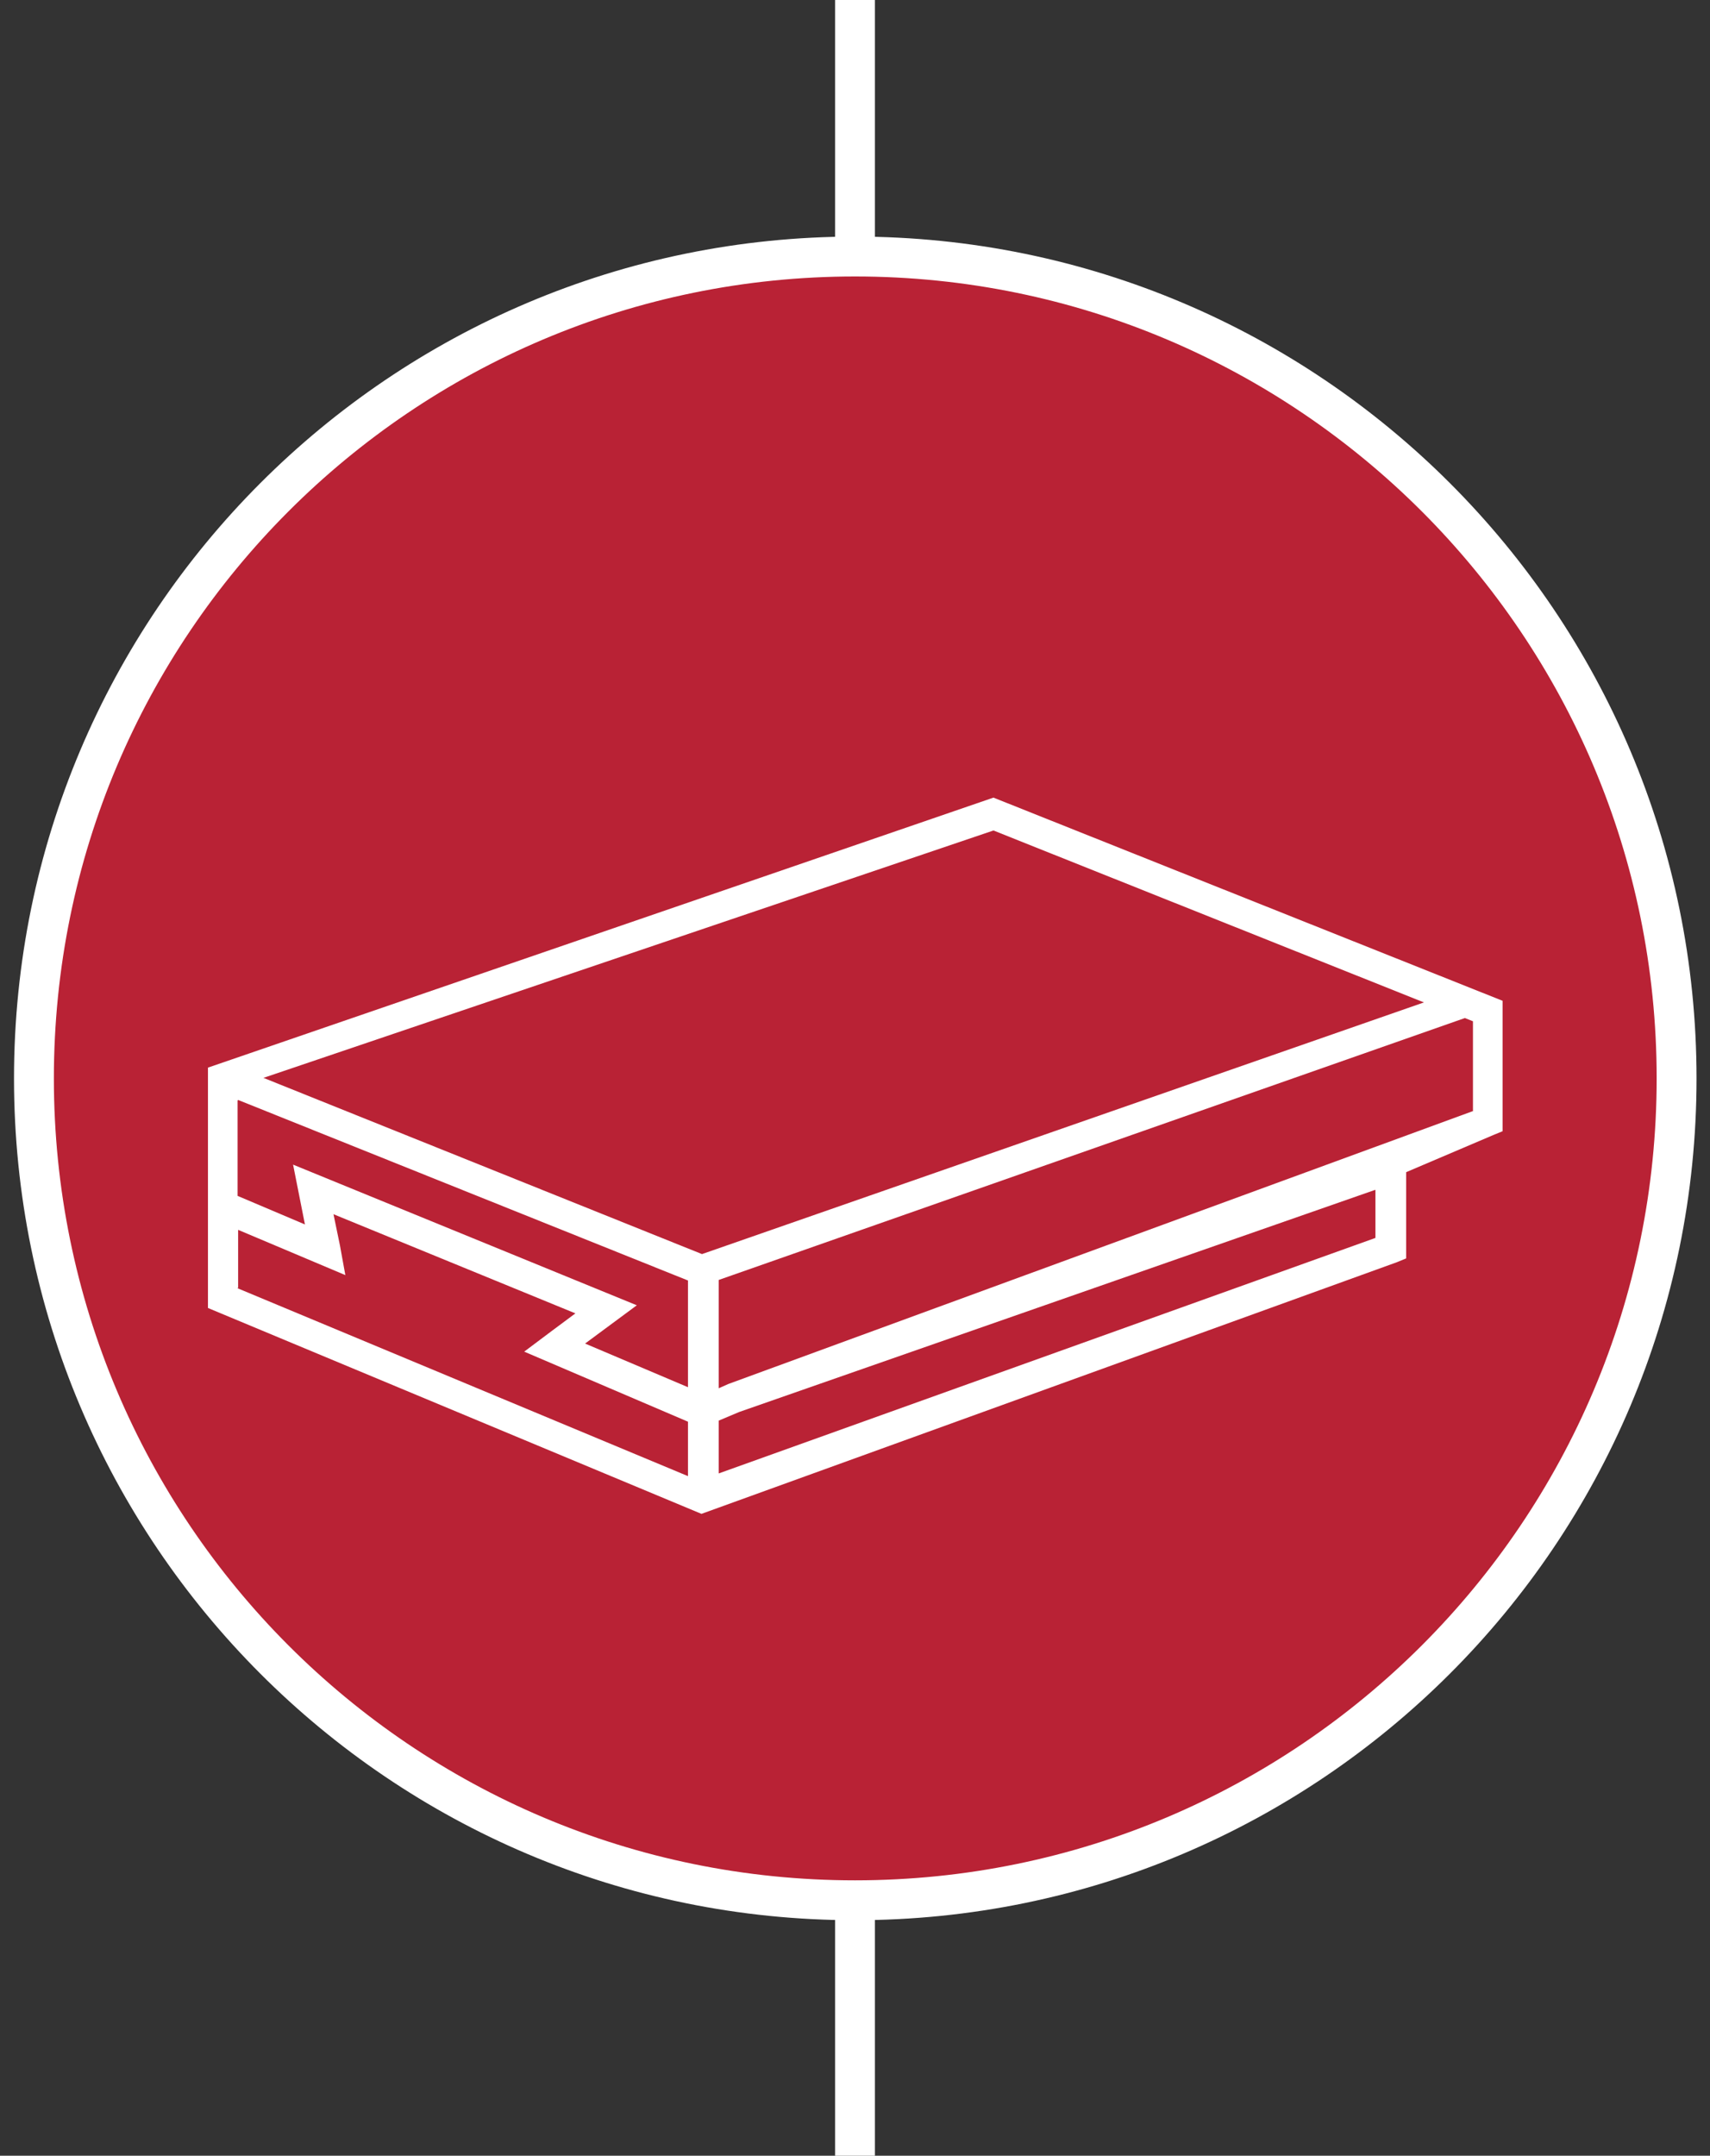 <?xml version="1.0" encoding="UTF-8"?>
<svg xmlns="http://www.w3.org/2000/svg" width="317.4" height="400" version="1.1" viewBox="0 0 317.4 400">
  <rect x="0" y="0" width="317.4" height="400" fill="#333333" stroke="none"/>
  <!-- Generator: Adobe Illustrator 29.6.0, SVG Export Plug-In . SVG Version: 2.1.1 Build 207)  -->
  <defs>
    <style>
      .st0 {
        fill: #fff;
      }

      .st1 {
        fill: #b92235;
      }

      .st1, .st2 {
        stroke: #fff;
        stroke-miterlimit: 10;
        stroke-width: 7.4px;
      }

      .st2 {
        fill: none;
      }

      .st3 {
        display: none;
      }
    </style>
  </defs>
  <g id="Layer_1">
    <g>
      <line class="st2" x1="158.7" y1="-2" x2="158.7" y2="402.2"/>
      <g>
        <path class="st1" d="M311.2,200.1c0,84.2-68.3,152.5-152.5,152.5S6.3,284.3,6.3,200.1,74.5,47.6,158.7,47.6s152.5,68.3,152.5,152.5"/>
        <path class="st0" d="M273.3,206.2l-138.1,50.6-1.8.8v-20.1l138.5-48.6,1.5.6v16.7ZM255.3,220.8v8.9l-121.9,43.7v-9.8l3.8-1.6,118-41.2ZM44.2,239v-10.8l19.9,8.4h0c0,0,0,0,0,0l-1-5.5h0s-1.2-5.8-1.2-5.8l44.9,18.4-4.3,3.2h0s-5.2,3.9-5.2,3.9l30.4,13v10.1l-83.7-34.9ZM44.2,204.1l83.5,33.5v19.8l-19.1-8.1,9.6-7.1-63.8-26.1,2.2,11.1-12.5-5.3v-17.7ZM184.4,154.1l79.9,31.9-134,46.7-81.4-32.7,135.5-45.9ZM184.4,148l-145.8,50.1v21.5h0s0,23.1,0,23.1l91.6,38.2,129.1-46.7,1.7-.7v-16l16.2-6.9,1.7-.7v-24.2l-94.5-37.7Z"/>
      </g>
    </g>
  </g>
  <g id="Layer_3" class="st3">
    <g>
      <line class="st2" x1="159.2" y1="-2" x2="159.2" y2="402.2"/>
      <path class="st1" d="M311.2,200.1c0,84.2-68.3,152.4-152.4,152.4S6.3,284.3,6.3,200.1,74.5,47.6,158.7,47.6s152.4,68.2,152.4,152.4"/>
      <g>
        <path class="st0" d="M191.8,227.9h-70.8v-74.3h75.3v74.3h-4.6ZM185,250.8h-51.7v-16.1h51.7v16.1ZM166.6,274.6h-17v-17h17v17ZM173,298.6h-28.3v-17.2h28.3v17.2ZM129.5,130.3h58.4c4.7,0,8.4,3.8,8.4,8.5v8.1h-75.3v-8.1c0-4.7,3.8-8.5,8.4-8.5M187.9,123.5h-58.4c-8.4,0-15.3,6.8-15.3,15.3v91.2c0,2.7,2.2,4.8,4.8,4.8h7.4v17.9c0,2.7,2.2,5,5,5h11.3v17h-.4c-2.5,0-4.5,2-4.5,4.5v21.8c0,2.5,2,4.5,4.5,4.5h32.9c2.5,0,4.5-2,4.5-4.5v-21.8c0-2.5-2-4.5-4.5-4.5h-2v-17h13.5c2.7,0,5-2.2,5-5v-17.9h6.5c2.7,0,4.8-2.2,4.8-4.8v-91.2c0-8.4-6.9-15.3-15.3-15.3"/>
        <path class="st0" d="M141.3,170.7c-1.9,0-3.4,1.5-3.4,3.4v35.7c0,1.9,1.5,3.4,3.4,3.4s3.4-1.5,3.4-3.4v-35.7c0-1.9-1.5-3.4-3.4-3.4"/>
        <path class="st0" d="M158.7,170.7c-1.9,0-3.4,1.5-3.4,3.4v35.7c0,1.9,1.5,3.4,3.4,3.4s3.4-1.5,3.4-3.4v-35.7c0-1.9-1.5-3.4-3.4-3.4"/>
        <path class="st0" d="M176.4,170.7c-1.9,0-3.4,1.5-3.4,3.4v35.7c0,1.9,1.5,3.4,3.4,3.4s3.4-1.5,3.4-3.4v-35.7c0-1.9-1.5-3.4-3.4-3.4"/>
      </g>
    </g>
  </g>
  <g id="Layer_2" class="st3">
    <g>
      <line class="st2" x1="158.7" y1="-2" x2="158.7" y2="402.2"/>
      <g>
        <path class="st1" d="M311.2,200.1c0,84.2-68.3,152.5-152.5,152.5S6.3,284.3,6.3,200.1,74.5,47.6,158.7,47.6s152.5,68.3,152.5,152.5"/>
        <g>
          <path class="st0" d="M225.4,214.7c-1.1.3-1.9,1.2-2.2,2.3-.7,2.6-1.5,5.2-2.5,7.7-1.3,3.1-2.7,6.2-4.4,9.1-.6,1-.6,2.2,0,3.2l8.5,16.4-12.7,12.7-16.4-8.6c-1-.5-2.2-.5-3.2,0-5.3,3.1-11,5.4-17,7-1.4.4-2.4,1.6-2.5,3.1l-5,16.8h-18s-5.8-16.8-5.8-16.8h0c0-1.5-1-2.8-2.4-3.2-2.5-.7-5-1.5-7.4-2.5-3.2-1.3-6.3-2.8-9.2-4.5-1.3-.8-2.9-.6-4,.5h0s-15.4,8.4-15.4,8.4l-12.7-12.7,7.8-16h.1c1.1-1.2,1.3-2.8.5-4.1-3-5.2-5.3-10.8-6.8-16.6-.4-1.5-1.7-2.5-3.2-2.5l-16.8-5v-18s16.8-5.8,16.8-5.8h0c1.5,0,2.8-1,3.2-2.5.7-2.6,1.5-5.1,2.5-7.6,1.3-3.1,2.7-6.2,4.4-9,.8-1.3.6-2.9-.5-4l-8.4-15.5,12.7-12.7,16,7.8h0c1.1,1.1,2.7,1.3,4,.6,5.2-3,10.7-5.3,16.5-6.9,1.1-.3,2-1.2,2.3-2.3l5.6-17.7h18s5.5,17.7,5.5,17.7c.3,1.1,1.2,1.9,2.3,2.2,2.7.7,5.3,1.6,7.9,2.6,3.1,1.2,6.1,2.7,9,4.4,1,.6,2.2.6,3.2,0l16.4-8.5,12.7,12.7-8.6,16.3c-.5,1-.5,2.2,0,3.2,3.1,5.3,5.4,10.9,7,16.9.3,1.1,1.1,2,2.2,2.3l17.7,5.6v17.9s-17.7,5.5-17.7,5.5ZM249.7,188.8c0-1.4-.9-2.7-2.3-3.1l-18.3-5.8c-1.5-5.3-3.6-10.3-6.3-15.1l8.9-16.9c.7-1.3.4-2.8-.6-3.9l-16.1-16.1c-1-1-2.6-1.3-3.9-.6l-16.9,8.8c-2.7-1.5-5.4-2.8-8.2-3.9-2.2-.9-4.5-1.7-6.9-2.4l-5.7-18.4c-.4-1.4-1.7-2.3-3.1-2.3h-22.8c-1.4,0-2.7,1-3.1,2.3l-5.8,18.4c-5.1,1.5-10,3.5-14.6,6l-17.7-8.7c-1.3-.6-2.8-.4-3.8.6l-16.1,16.1c-1,1-1.3,2.6-.6,3.9l9.1,17c-1.4,2.6-2.7,5.4-3.8,8.2-.8,2.1-1.6,4.2-2.2,6.4l-18.6,6.4c-1.3.5-2.2,1.7-2.2,3.1v22.8c0,1.5,1,2.7,2.4,3.2l18.4,5.5c1.5,5,3.5,9.9,6,14.5l-8.7,17.8c-.6,1.3-.4,2.8.6,3.8l16.1,16.1c1,1,2.6,1.3,3.9.6l17-9.1c2.7,1.5,5.4,2.8,8.3,3.9,2,.8,4.1,1.5,6.3,2.2l6.4,18.6c.5,1.3,1.7,2.2,3.1,2.2h22.8c1.5,0,2.7-1,3.2-2.4l5.5-18.3c5.2-1.5,10.3-3.6,15.1-6.2l17,8.9c1.3.7,2.8.4,3.9-.6l16.1-16.1c1-1,1.3-2.6.6-3.9l-8.8-17c1.5-2.7,2.8-5.5,4-8.4.9-2.2,1.7-4.4,2.3-6.7l18.3-5.7c1.4-.4,2.3-1.7,2.3-3.2v-22.8Z"/>
          <path class="st0" d="M199.4,216.3c-8.9,22.4-34.4,33.4-56.8,24.4-10.9-4.3-19.4-12.6-24-23.4-4.6-10.7-4.8-22.6-.4-33.5,6.8-17.1,23.3-27.5,40.7-27.5s10.8,1,16.1,3.1c10.9,4.3,19.4,12.6,24,23.4,4.6,10.7,4.8,22.6.4,33.5M205.1,180.2c-5.3-12.4-15.1-21.9-27.6-26.9-12.5-5-26.2-4.8-38.5.5-12.4,5.3-21.9,15.1-26.9,27.6-5,12.5-4.8,26.2.5,38.5,5.3,12.4,15.1,21.9,27.6,26.9,6.1,2.4,12.4,3.6,18.6,3.6,20,0,39-12,46.8-31.7,5-12.5,4.8-26.2-.5-38.5"/>
        </g>
      </g>
    </g>
  </g>
</svg>